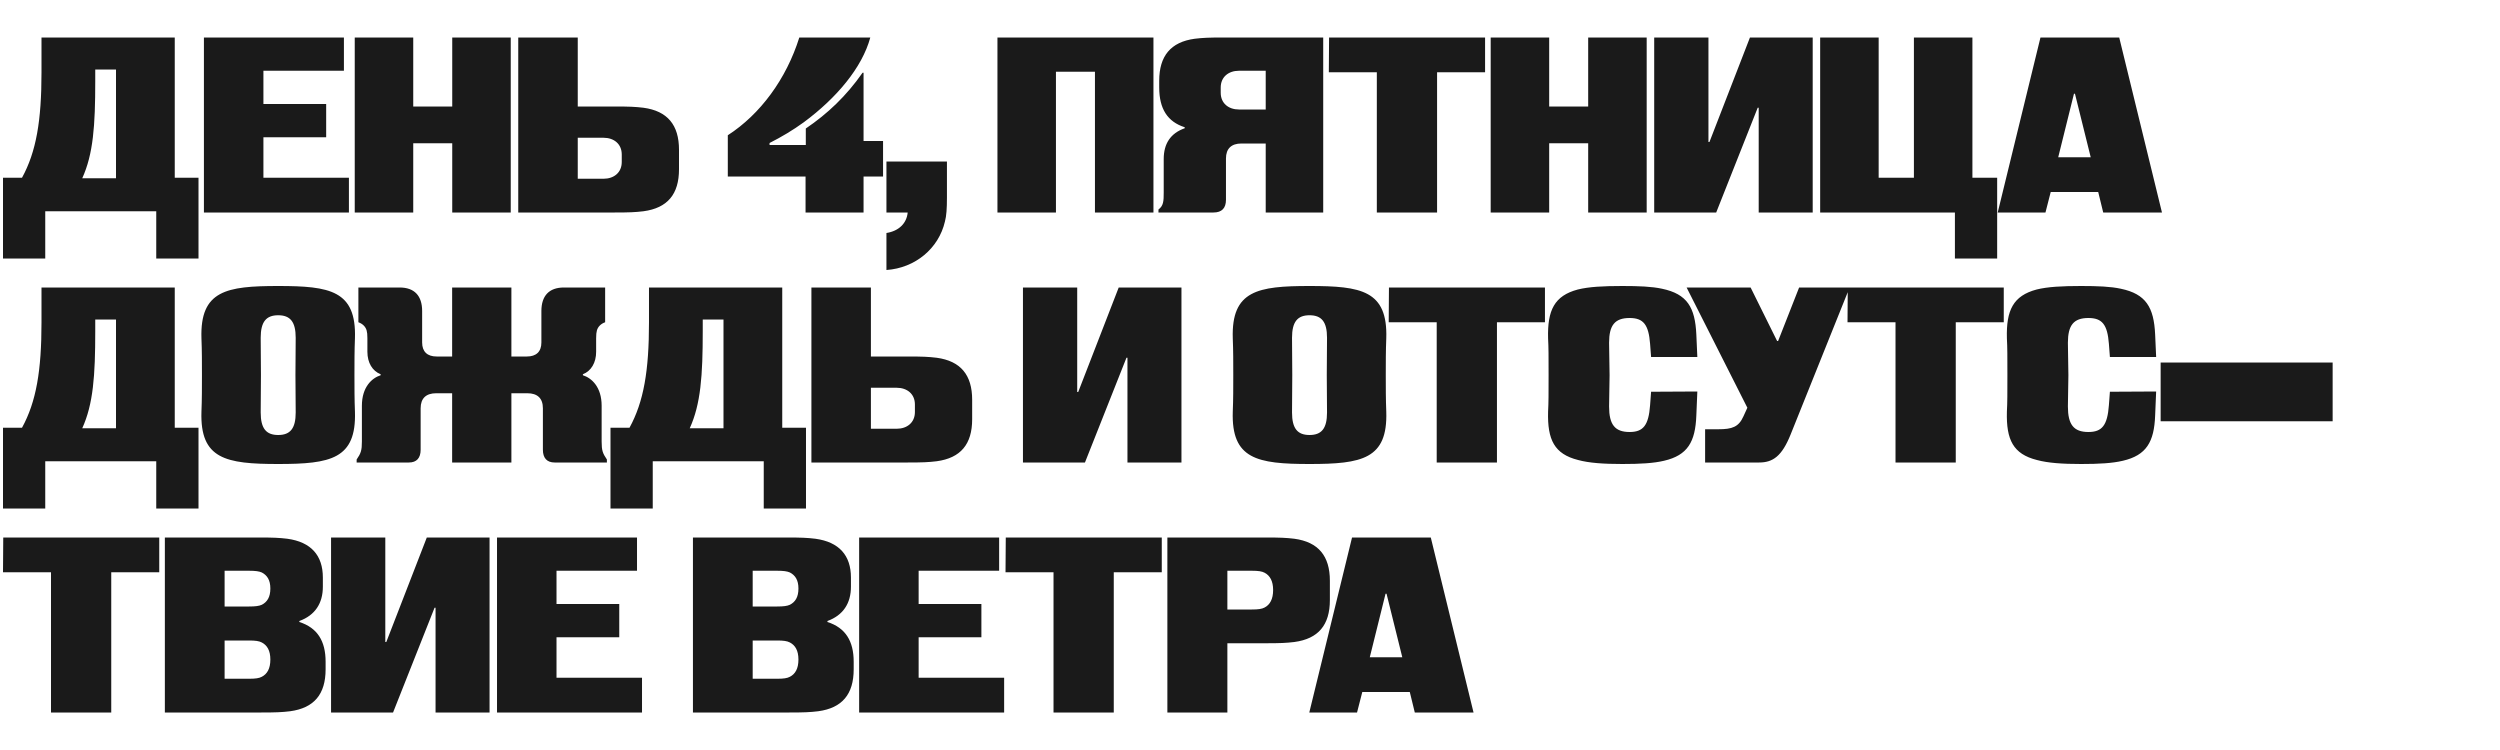 <?xml version="1.0" encoding="UTF-8"?> <svg xmlns="http://www.w3.org/2000/svg" width="600" height="180" viewBox="0 0 600 180" fill="none"><rect x="0" y="0" width="600" height="180" fill="#808080" stroke="none"/><g clip-path="url(#clip0_3069_54)"><rect width="600" height="180" fill="white"></rect><path d="M10.86 62.04H0.72L0.72 42.66H5.28C8.7 36.42 9.96 28.98 9.96 17.34V9L41.94 9V42.66H47.64V62.04H37.5V50.7H10.86V62.04ZM19.74 42.78H27.84V16.68H22.86V19.44C22.86 30.18 22.38 36.96 19.74 42.78ZM83.74 51H48.94V9H82.54V16.98L63.22 16.98V24.96L78.28 24.96V32.94H63.22V42.66H83.74V51ZM99.177 51H85.137V9L99.177 9V25.56H108.537V9H122.577V51H108.537V34.38H99.177V51ZM154.44 25.86C160.2 26.64 162.96 30 162.96 35.94V40.62C162.96 46.62 160.2 49.92 154.44 50.7C152.46 50.94 150.96 51 147.54 51L124.38 51V9H138.66V25.56H147.54C150.96 25.56 152.46 25.62 154.44 25.86ZM149.22 38.88V37.08C149.22 34.56 147.36 33.06 144.84 33.06H138.66V42.9H144.84C147.36 42.9 149.22 41.4 149.22 38.88ZM207.253 51H193.333V42.36H174.673V32.46C182.473 27.42 188.713 18.96 191.833 9H208.873C206.893 16.26 200.773 23.52 192.913 29.34C190.273 31.26 187.633 32.82 184.693 34.32V34.8H193.393V30.84C198.613 27.3 203.113 23.04 207.013 17.46H207.253V33.84H211.933V42.36H207.253V51ZM212.745 64.8V55.92C215.745 55.44 217.605 53.58 217.845 51H212.745V38.76H227.265V47.4C227.265 50.04 227.145 51.84 226.785 53.16C225.285 59.64 219.645 64.32 212.745 64.8ZM253.428 51H239.388V9H276.828V51H262.788V17.22H253.428V51ZM291.232 51H278.032V50.28C279.232 49.38 279.292 48.3 279.292 46.2V38.16C279.292 34.5 280.912 31.98 284.332 30.78V30.54C280.192 29.22 278.212 26.1 278.212 21V19.38C278.212 13.44 280.972 10.08 286.732 9.3C288.712 9.06 290.212 9 293.632 9H317.572V51H303.772V34.44H297.952C295.552 34.44 294.232 35.64 294.232 38.04V47.94C294.232 49.92 293.272 51 291.232 51ZM297.352 26.28H303.772V16.98H297.352C294.832 16.98 292.972 18.48 292.972 21V22.26C292.972 24.78 294.832 26.28 297.352 26.28ZM344.899 51H330.439V17.34L318.919 17.34L318.979 9L356.419 9V17.34H344.899V51ZM371.804 51H357.764V9H371.804V25.56H381.164V9H395.204V51L381.164 51V34.38H371.804V51ZM411.888 51H397.008V9H410.028V34.08H410.268L419.988 9H435.048V51H422.088V25.86H421.848L411.888 51ZM469.178 51H436.838V9H450.878V42.66H459.338V9H473.378V42.66H479.318V62.04H469.178V51ZM489.712 9H508.612L518.872 51H504.772L503.572 46.08H492.172L490.912 51H479.452L489.712 9ZM501.772 37.74L497.992 22.5H497.752L493.972 37.74H501.772ZM10.86 122.04H0.72L0.72 102.66H5.28C8.7 96.42 9.96 88.98 9.96 77.34V69H41.94V102.66H47.64V122.04H37.5V110.7H10.86V122.04ZM19.74 102.78H27.84V76.68H22.86V79.44C22.86 90.18 22.38 96.96 19.74 102.78ZM66.767 111.36C54.167 111.36 47.987 110.16 48.347 98.82C48.467 95.88 48.467 92.94 48.467 90C48.467 87.06 48.467 84.12 48.347 81.18C47.987 69.72 54.347 68.64 66.767 68.64C79.187 68.64 85.547 69.72 85.187 81.18C85.067 84.12 85.067 87.06 85.067 90C85.067 92.94 85.067 95.88 85.187 98.82C85.547 110.16 79.367 111.36 66.767 111.36ZM66.767 104.4C69.647 104.4 70.967 102.84 70.967 99C70.967 96 70.907 93 70.907 90C70.907 87.06 70.967 84.06 70.967 81.06C70.967 77.22 69.647 75.66 66.767 75.66C63.887 75.66 62.567 77.22 62.567 81.06C62.567 84.06 62.627 87.06 62.627 90C62.627 93 62.567 96 62.567 99C62.567 102.84 63.887 104.4 66.767 104.4ZM98.134 111H85.594V110.28C86.614 108.78 86.854 108.12 86.854 105.96V97.38C86.854 92.88 89.254 90.72 91.354 90.06V89.82C89.374 89.04 88.174 87.06 88.174 84.42V81.18C88.174 80.22 88.114 79.8 87.994 79.32C87.754 78.42 87.034 77.7 86.014 77.34V69H95.914C99.454 69 101.314 70.98 101.314 74.64V82.2C101.314 84.42 102.574 85.56 104.794 85.56H108.514V69H122.734V85.56H126.454C128.674 85.56 129.934 84.42 129.934 82.2V74.64C129.934 70.98 131.794 69 135.334 69H145.234V77.34C144.214 77.7 143.494 78.42 143.254 79.32C143.134 79.8 143.074 80.22 143.074 81.18V84.42C143.074 87.06 141.874 89.04 139.894 89.82V90.06C141.994 90.72 144.394 92.88 144.394 97.38V105.96C144.394 108.12 144.634 108.78 145.654 110.28V111H133.114C131.254 111 130.294 109.92 130.294 107.94V97.98C130.294 95.58 128.974 94.38 126.574 94.38H122.734V111H108.514V94.38H104.674C102.274 94.38 100.954 95.58 100.954 97.98V107.94C100.954 109.92 99.994 111 98.134 111ZM156.658 122.04H146.518V102.66H151.078C154.498 96.42 155.758 88.98 155.758 77.34V69H187.738V102.66H193.438V122.04H183.298V110.7H156.658V122.04ZM165.538 102.78H173.638V76.68H168.658V79.44C168.658 90.18 168.178 96.96 165.538 102.78ZM224.798 85.86C230.558 86.64 233.318 90 233.318 95.94V100.62C233.318 106.62 230.558 109.92 224.798 110.7C222.818 110.94 221.318 111 217.898 111H194.738V69H209.018V85.56H217.898C221.318 85.56 222.818 85.62 224.798 85.86ZM219.578 98.88V97.08C219.578 94.56 217.718 93.06 215.198 93.06H209.018V102.9H215.198C217.718 102.9 219.578 101.4 219.578 98.88ZM260.39 111L245.51 111V69L258.53 69V94.08H258.77L268.49 69H283.55V111H270.59V85.86H270.35L260.39 111ZM314.286 111.36C301.686 111.36 295.506 110.16 295.866 98.82C295.986 95.88 295.986 92.94 295.986 90C295.986 87.06 295.986 84.12 295.866 81.18C295.506 69.72 301.866 68.64 314.286 68.64C326.706 68.64 333.066 69.72 332.706 81.18C332.586 84.12 332.586 87.06 332.586 90C332.586 92.94 332.586 95.88 332.706 98.82C333.066 110.16 326.886 111.36 314.286 111.36ZM314.286 104.4C317.166 104.4 318.486 102.84 318.486 99C318.486 96 318.426 93 318.426 90C318.426 87.06 318.486 84.06 318.486 81.06C318.486 77.22 317.166 75.66 314.286 75.66C311.406 75.66 310.086 77.22 310.086 81.06C310.086 84.06 310.146 87.06 310.146 90C310.146 93 310.086 96 310.086 99C310.086 102.84 311.406 104.4 314.286 104.4ZM359.269 111H344.809V77.34H333.289L333.349 69H370.789V77.34H359.269V111ZM389.361 111.36C384.861 111.36 381.381 111.12 378.741 110.4C373.041 108.96 371.361 105.54 371.541 98.82C371.661 96.6 371.661 94.38 371.661 90C371.661 85.56 371.661 83.4 371.541 81.18C371.361 74.46 373.041 70.98 378.681 69.48C381.321 68.82 384.801 68.64 389.361 68.64C393.321 68.64 396.441 68.76 398.901 69.3C404.901 70.56 406.821 73.74 407.121 80.28L407.361 85.68H396.261L396.021 82.5C395.661 77.88 394.401 76.32 391.101 76.32C387.561 76.32 386.181 78.06 386.181 82.26C386.181 84.96 386.301 87.54 386.301 90.06C386.301 92.46 386.181 94.98 386.181 97.56C386.181 101.88 387.561 103.68 391.101 103.68C394.401 103.68 395.661 102.06 396.021 97.26L396.261 94.02L407.361 93.96L407.121 99.72C406.881 106.08 405.021 109.26 399.381 110.58C396.861 111.18 393.621 111.36 389.361 111.36ZM419.367 97.86L404.787 69H420.147L426.507 81.84H426.747L431.787 69H443.907L429.747 104.28C427.647 109.5 425.487 111 422.187 111H409.227V103.02H412.407C415.707 103.02 417.267 102.48 418.407 99.96L419.367 97.86ZM469.383 111H454.923V77.34H443.403L443.463 69H480.903V77.34H469.383V111ZM499.475 111.36C494.975 111.36 491.495 111.12 488.855 110.4C483.155 108.96 481.475 105.54 481.655 98.82C481.775 96.6 481.775 94.38 481.775 90C481.775 85.56 481.775 83.4 481.655 81.18C481.475 74.46 483.155 70.98 488.795 69.48C491.435 68.82 494.915 68.64 499.475 68.64C503.435 68.64 506.555 68.76 509.015 69.3C515.015 70.56 516.935 73.74 517.235 80.28L517.475 85.68H506.375L506.135 82.5C505.775 77.88 504.515 76.32 501.215 76.32C497.675 76.32 496.295 78.06 496.295 82.26C496.295 84.96 496.415 87.54 496.415 90.06C496.415 92.46 496.295 94.98 496.295 97.56C496.295 101.88 497.675 103.68 501.215 103.68C504.515 103.68 505.775 102.06 506.135 97.26L506.375 94.02L517.475 93.96L517.235 99.72C516.995 106.08 515.135 109.26 509.495 110.58C506.975 111.18 503.735 111.36 499.475 111.36ZM559.835 101.1H518.555V87H559.835V101.1ZM26.7 171H12.24L12.24 137.34H0.72L0.78 129H38.22V137.34H26.7V171ZM62.725 171H39.565V129H62.065C65.485 129 66.985 129.06 68.965 129.3C74.665 130.08 77.485 133.32 77.485 138.6V140.82C77.485 144.78 75.625 147.66 71.845 149.04V149.28C76.165 150.66 78.145 153.84 78.145 158.82V160.62C78.145 166.62 75.385 169.92 69.625 170.7C67.645 170.94 66.145 171 62.725 171ZM53.905 136.98V145.56H59.785C61.285 145.56 62.185 145.44 62.845 145.14C64.105 144.48 64.885 143.34 64.885 141.24C64.885 139.2 64.105 138.06 62.845 137.4C62.185 137.1 61.285 136.98 59.785 136.98H53.905ZM53.905 153.72V162.9H59.785C61.285 162.9 62.185 162.78 62.845 162.42C64.105 161.76 64.885 160.5 64.885 158.28C64.885 156.12 64.105 154.86 62.845 154.2C62.185 153.84 61.285 153.72 59.785 153.72H53.905ZM94.333 171H79.453V129H92.473V154.08H92.713L102.433 129H117.493V171H104.533V145.86H104.293L94.333 171ZM154.083 171H119.283V129H152.883V136.98H133.563V144.96H148.623V152.94H133.563V162.66H154.083V171ZM189.465 171H166.305V129H188.805C192.225 129 193.725 129.06 195.705 129.3C201.405 130.08 204.225 133.32 204.225 138.6V140.82C204.225 144.78 202.365 147.66 198.585 149.04V149.28C202.905 150.66 204.885 153.84 204.885 158.82V160.62C204.885 166.62 202.125 169.92 196.365 170.7C194.385 170.94 192.885 171 189.465 171ZM180.645 136.98V145.56H186.525C188.025 145.56 188.925 145.44 189.585 145.14C190.845 144.48 191.625 143.34 191.625 141.24C191.625 139.2 190.845 138.06 189.585 137.4C188.925 137.1 188.025 136.98 186.525 136.98H180.645ZM180.645 153.72V162.9H186.525C188.025 162.9 188.925 162.78 189.585 162.42C190.845 161.76 191.625 160.5 191.625 158.28C191.625 156.12 190.845 154.86 189.585 154.2C188.925 153.84 188.025 153.72 186.525 153.72H180.645ZM240.994 171H206.194V129H239.794V136.98H220.474V144.96H235.534V152.94H220.474V162.66H240.994V171ZM267.305 171H252.845V137.34H241.325L241.385 129H278.825V137.34H267.305V171ZM294.57 171H280.17V129H303.75C307.17 129 308.67 129.06 310.65 129.3C316.41 130.08 319.17 133.44 319.17 139.38V144C319.17 150 316.41 153.3 310.65 154.08C308.67 154.32 307.17 154.38 303.75 154.38H294.57V171ZM294.57 136.98V146.28H300.45C301.95 146.28 302.85 146.16 303.51 145.8C304.77 145.14 305.55 143.82 305.55 141.6C305.55 139.44 304.77 138.12 303.51 137.46C302.85 137.1 301.95 136.98 300.45 136.98H294.57ZM324.489 129H343.389L353.649 171H339.549L338.349 166.08H326.949L325.689 171H314.229L324.489 129ZM336.549 157.74L332.769 142.5H332.529L328.749 157.74H336.549Z" fill="#1A1A1A"></path></g><defs><clipPath id="clip0_3069_54"><rect width="600" height="180" fill="white"></rect></clipPath></defs></svg> 